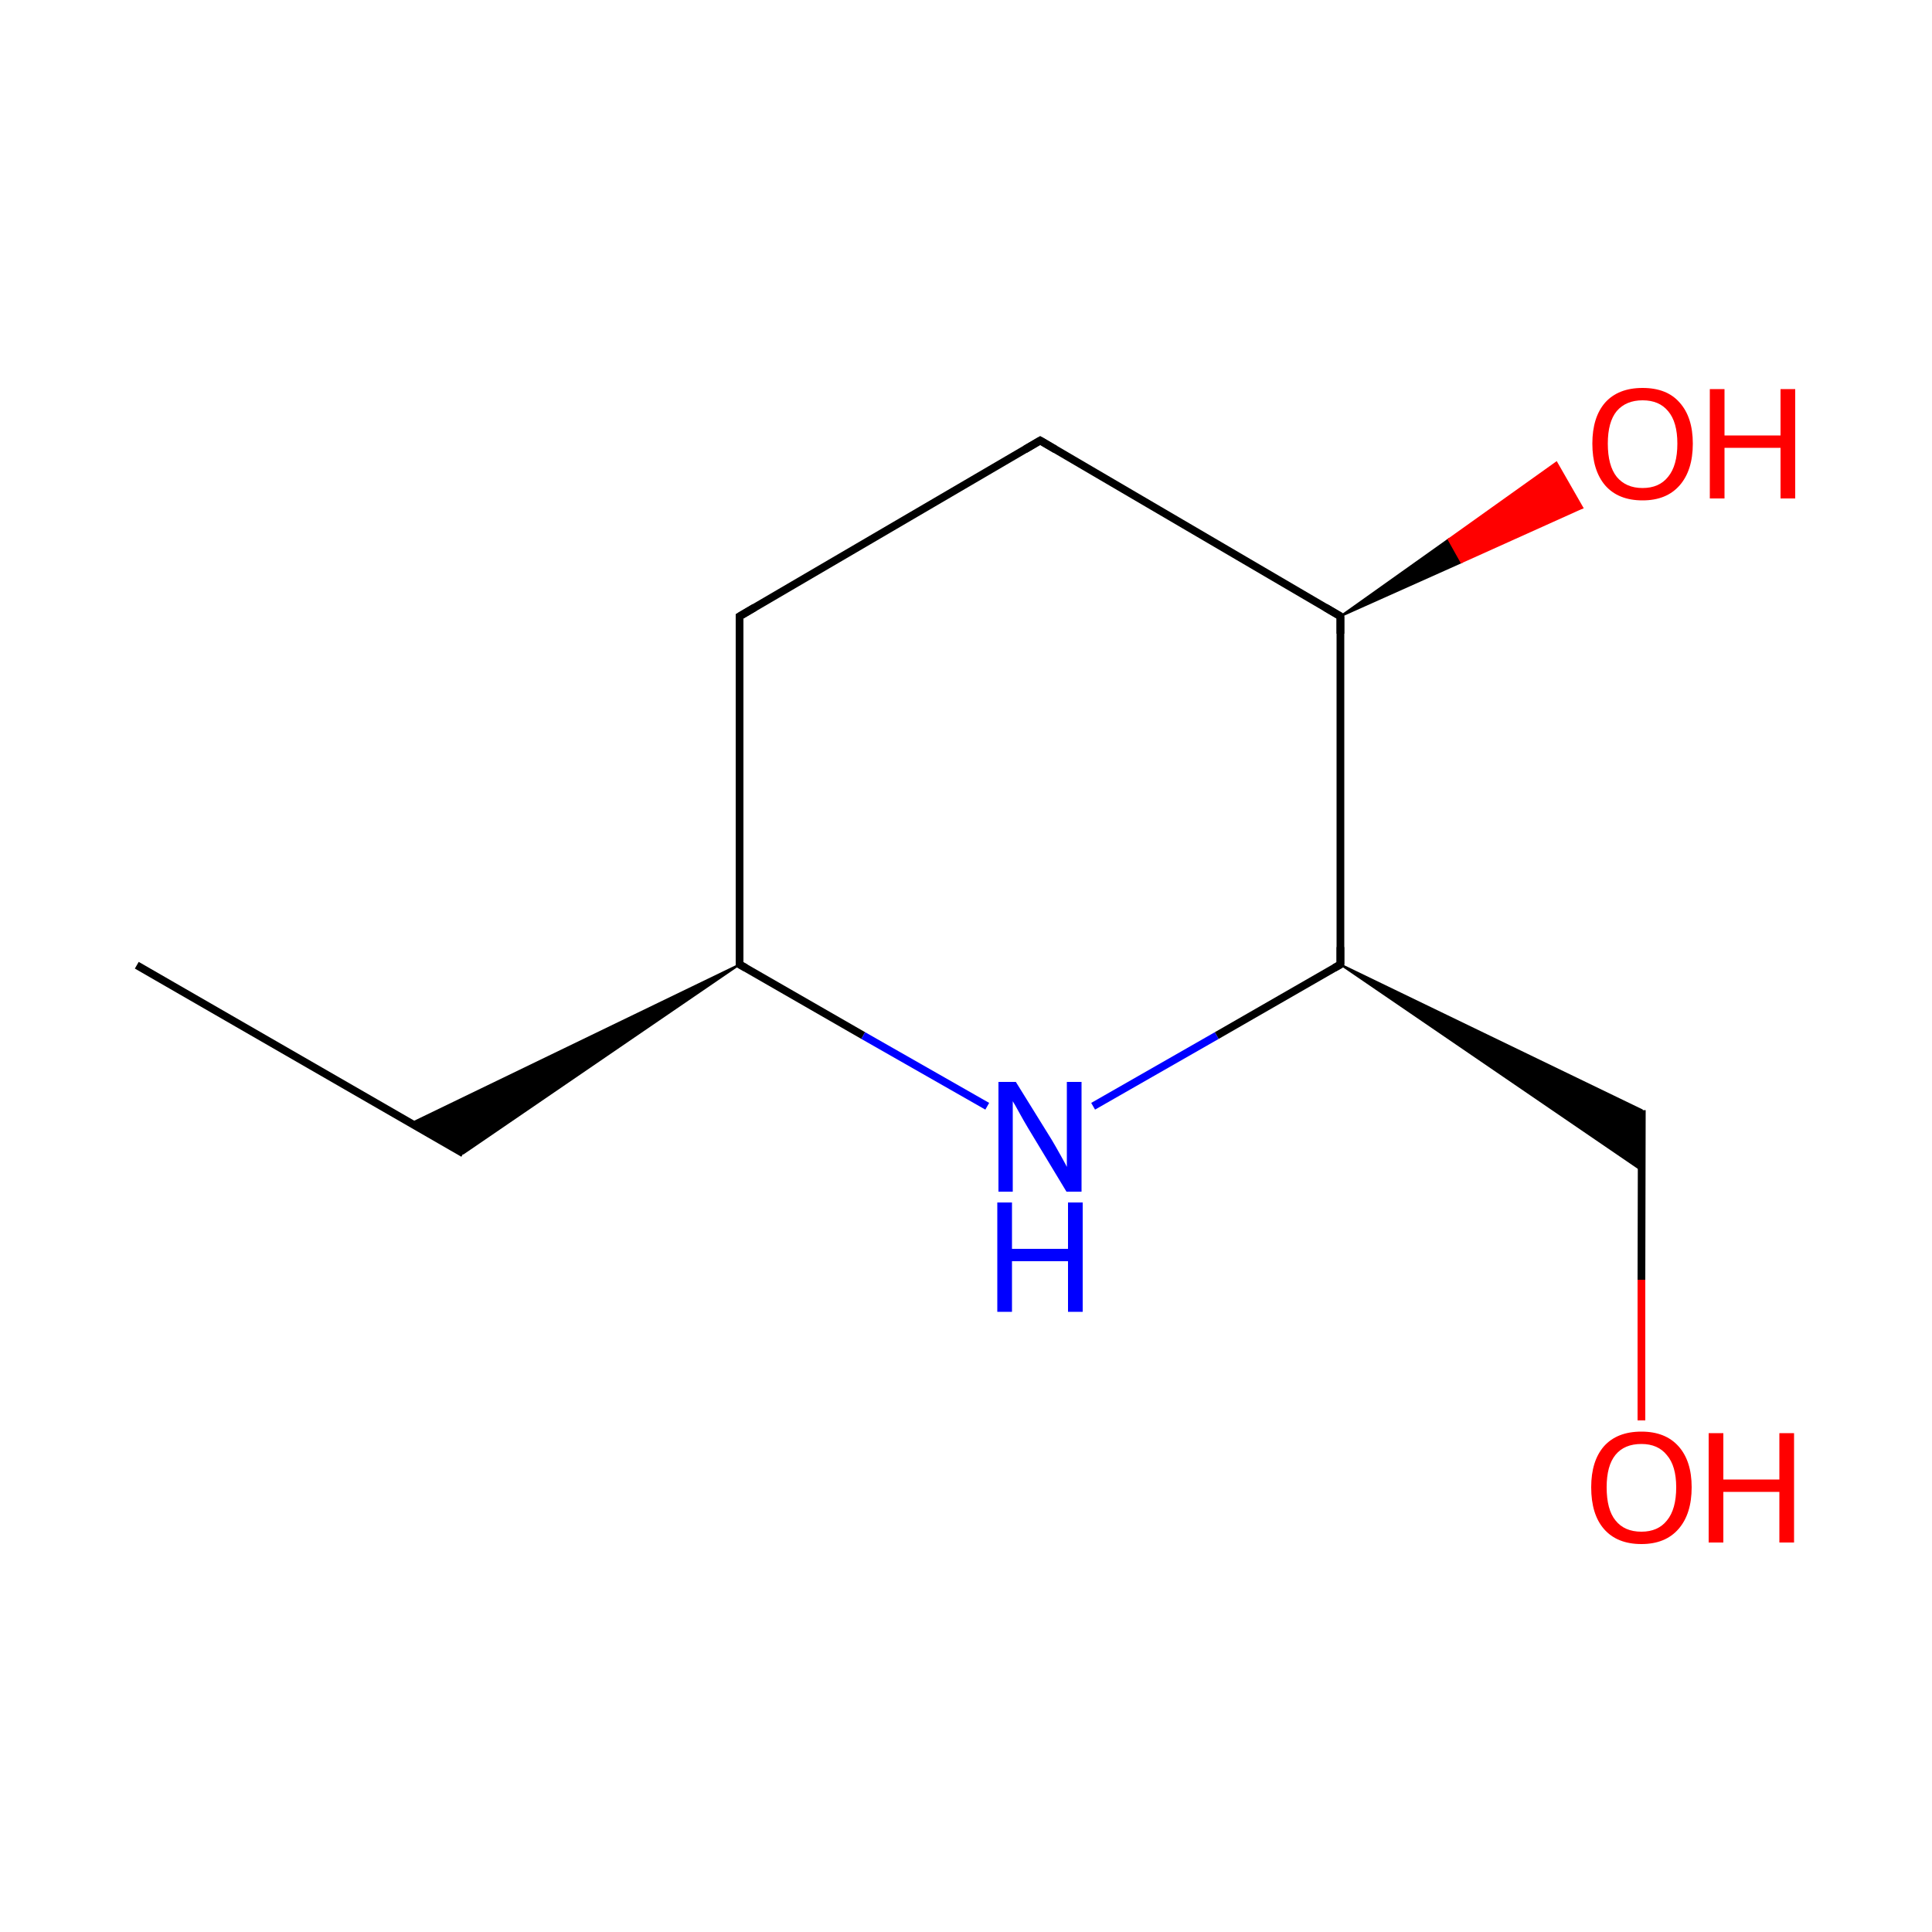 <?xml version='1.0' encoding='iso-8859-1'?>
<svg version='1.1' baseProfile='full'
              xmlns='http://www.w3.org/2000/svg'
                      xmlns:rdkit='http://www.rdkit.org/xml'
                      xmlns:xlink='http://www.w3.org/1999/xlink'
                  xml:space='preserve'
width='500px' height='500px' viewBox='0 0 500 500'>
<!-- END OF HEADER -->
<path class='bond-0 atom-3 atom-4' d='M 346.9,249.6 L 346.9,159.5' style='fill:none;fill-rule:evenodd;stroke:#000000;stroke-width:2.0px;stroke-linecap:butt;stroke-linejoin:miter;stroke-opacity:1' />
<path class='bond-1 atom-4 atom-5' d='M 346.9,159.5 L 269.2,114.0' style='fill:none;fill-rule:evenodd;stroke:#000000;stroke-width:2.0px;stroke-linecap:butt;stroke-linejoin:miter;stroke-opacity:1' />
<path class='bond-2 atom-4 atom-6' d='M 346.9,159.5 L 374.9,139.6 L 378.2,145.5 Z' style='fill:#000000;fill-rule:evenodd;fill-opacity:1;stroke:#000000;stroke-width:0.5px;stroke-linecap:butt;stroke-linejoin:miter;stroke-opacity:1;' />
<path class='bond-2 atom-4 atom-6' d='M 374.9,139.6 L 409.5,131.4 L 402.8,119.7 Z' style='fill:#FF0000;fill-rule:evenodd;fill-opacity:1;stroke:#FF0000;stroke-width:0.5px;stroke-linecap:butt;stroke-linejoin:miter;stroke-opacity:1;' />
<path class='bond-2 atom-4 atom-6' d='M 374.9,139.6 L 378.2,145.5 L 409.5,131.4 Z' style='fill:#FF0000;fill-rule:evenodd;fill-opacity:1;stroke:#FF0000;stroke-width:0.5px;stroke-linecap:butt;stroke-linejoin:miter;stroke-opacity:1;' />
<path class='bond-3 atom-0 atom-1' d='M 191.4,159.5 L 191.4,249.6' style='fill:none;fill-rule:evenodd;stroke:#000000;stroke-width:2.0px;stroke-linecap:butt;stroke-linejoin:miter;stroke-opacity:1' />
<path class='bond-4 atom-3 atom-7' d='M 346.9,249.6 L 424.9,287.3 L 424.9,302.9 Z' style='fill:#000000;fill-rule:evenodd;fill-opacity:1;stroke:#000000;stroke-width:0.5px;stroke-linecap:butt;stroke-linejoin:miter;stroke-opacity:1;' />
<path class='bond-5 atom-0 atom-5' d='M 191.4,159.5 L 269.2,114.0' style='fill:none;fill-rule:evenodd;stroke:#000000;stroke-width:2.0px;stroke-linecap:butt;stroke-linejoin:miter;stroke-opacity:1' />
<path class='bond-6 atom-1 atom-8' d='M 191.4,249.6 L 119.9,298.5 L 106.4,290.7 Z' style='fill:#000000;fill-rule:evenodd;fill-opacity:1;stroke:#000000;stroke-width:0.5px;stroke-linecap:butt;stroke-linejoin:miter;stroke-opacity:1;' />
<path class='bond-7 atom-1 atom-2' d='M 191.4,249.6 L 223.4,268.0' style='fill:none;fill-rule:evenodd;stroke:#000000;stroke-width:2.0px;stroke-linecap:butt;stroke-linejoin:miter;stroke-opacity:1' />
<path class='bond-7 atom-1 atom-2' d='M 223.4,268.0 L 255.5,286.3' style='fill:none;fill-rule:evenodd;stroke:#0000FF;stroke-width:2.0px;stroke-linecap:butt;stroke-linejoin:miter;stroke-opacity:1' />
<path class='bond-8 atom-7 atom-9' d='M 424.9,287.3 L 424.8,331.2' style='fill:none;fill-rule:evenodd;stroke:#000000;stroke-width:2.0px;stroke-linecap:butt;stroke-linejoin:miter;stroke-opacity:1' />
<path class='bond-8 atom-7 atom-9' d='M 424.8,331.2 L 424.8,367.6' style='fill:none;fill-rule:evenodd;stroke:#FF0000;stroke-width:2.0px;stroke-linecap:butt;stroke-linejoin:miter;stroke-opacity:1' />
<path class='bond-9 atom-2 atom-3' d='M 282.9,286.3 L 314.9,268.0' style='fill:none;fill-rule:evenodd;stroke:#0000FF;stroke-width:2.0px;stroke-linecap:butt;stroke-linejoin:miter;stroke-opacity:1' />
<path class='bond-9 atom-2 atom-3' d='M 314.9,268.0 L 346.9,249.6' style='fill:none;fill-rule:evenodd;stroke:#000000;stroke-width:2.0px;stroke-linecap:butt;stroke-linejoin:miter;stroke-opacity:1' />
<path class='bond-10 atom-8 atom-10' d='M 119.9,298.5 L 35.4,249.8' style='fill:none;fill-rule:evenodd;stroke:#000000;stroke-width:2.0px;stroke-linecap:butt;stroke-linejoin:miter;stroke-opacity:1' />
<path d='M 191.4,164.0 L 191.4,159.5 L 195.3,157.2' style='fill:none;stroke:#000000;stroke-width:2.0px;stroke-linecap:butt;stroke-linejoin:miter;stroke-opacity:1;' />
<path d='M 191.4,245.1 L 191.4,249.6 L 193.0,250.5' style='fill:none;stroke:#000000;stroke-width:2.0px;stroke-linecap:butt;stroke-linejoin:miter;stroke-opacity:1;' />
<path d='M 346.9,245.1 L 346.9,249.6 L 345.3,250.5' style='fill:none;stroke:#000000;stroke-width:2.0px;stroke-linecap:butt;stroke-linejoin:miter;stroke-opacity:1;' />
<path d='M 346.9,164.0 L 346.9,159.5 L 343.0,157.2' style='fill:none;stroke:#000000;stroke-width:2.0px;stroke-linecap:butt;stroke-linejoin:miter;stroke-opacity:1;' />
<path d='M 273.1,116.3 L 269.2,114.0 L 265.3,116.3' style='fill:none;stroke:#000000;stroke-width:2.0px;stroke-linecap:butt;stroke-linejoin:miter;stroke-opacity:1;' />
<path class='atom-2' d='M 262.9 280.0
L 272.2 295.0
Q 273.1 296.5, 274.6 299.2
Q 276.1 301.9, 276.1 302.0
L 276.1 280.0
L 279.9 280.0
L 279.9 308.4
L 276.0 308.4
L 266.1 292.0
Q 264.9 290.0, 263.7 287.8
Q 262.5 285.6, 262.1 285.0
L 262.1 308.4
L 258.4 308.4
L 258.4 280.0
L 262.9 280.0
' fill='#0000FF'/>
<path class='atom-2' d='M 258.1 311.2
L 261.9 311.2
L 261.9 323.2
L 276.4 323.2
L 276.4 311.2
L 280.2 311.2
L 280.2 339.5
L 276.4 339.5
L 276.4 326.4
L 261.9 326.4
L 261.9 339.5
L 258.1 339.5
L 258.1 311.2
' fill='#0000FF'/>
<path class='atom-6' d='M 412.1 114.8
Q 412.1 108.0, 415.4 104.2
Q 418.8 100.4, 425.1 100.4
Q 431.4 100.4, 434.7 104.2
Q 438.1 108.0, 438.1 114.8
Q 438.1 121.7, 434.7 125.6
Q 431.3 129.5, 425.1 129.5
Q 418.8 129.5, 415.4 125.6
Q 412.1 121.7, 412.1 114.8
M 425.1 126.3
Q 429.4 126.3, 431.7 123.4
Q 434.1 120.5, 434.1 114.8
Q 434.1 109.2, 431.7 106.4
Q 429.4 103.6, 425.1 103.6
Q 420.8 103.6, 418.4 106.4
Q 416.1 109.2, 416.1 114.8
Q 416.1 120.5, 418.4 123.4
Q 420.8 126.3, 425.1 126.3
' fill='#FF0000'/>
<path class='atom-6' d='M 442.5 100.7
L 446.3 100.7
L 446.3 112.7
L 460.8 112.7
L 460.8 100.7
L 464.6 100.7
L 464.6 129.0
L 460.8 129.0
L 460.8 115.9
L 446.3 115.9
L 446.3 129.0
L 442.5 129.0
L 442.5 100.7
' fill='#FF0000'/>
<path class='atom-9' d='M 411.8 384.9
Q 411.8 378.1, 415.1 374.3
Q 418.5 370.5, 424.8 370.5
Q 431.0 370.5, 434.4 374.3
Q 437.8 378.1, 437.8 384.9
Q 437.8 391.8, 434.4 395.7
Q 431.0 399.6, 424.8 399.6
Q 418.5 399.6, 415.1 395.7
Q 411.8 391.9, 411.8 384.9
M 424.8 396.4
Q 429.1 396.4, 431.4 393.5
Q 433.8 390.6, 433.8 384.9
Q 433.8 379.4, 431.4 376.6
Q 429.1 373.7, 424.8 373.7
Q 420.4 373.7, 418.1 376.5
Q 415.8 379.3, 415.8 384.9
Q 415.8 390.7, 418.1 393.5
Q 420.4 396.4, 424.8 396.4
' fill='#FF0000'/>
<path class='atom-9' d='M 442.2 370.9
L 446.0 370.9
L 446.0 382.9
L 460.5 382.9
L 460.5 370.9
L 464.3 370.9
L 464.3 399.2
L 460.5 399.2
L 460.5 386.1
L 446.0 386.1
L 446.0 399.2
L 442.2 399.2
L 442.2 370.9
' fill='#FF0000'/>
</svg>
